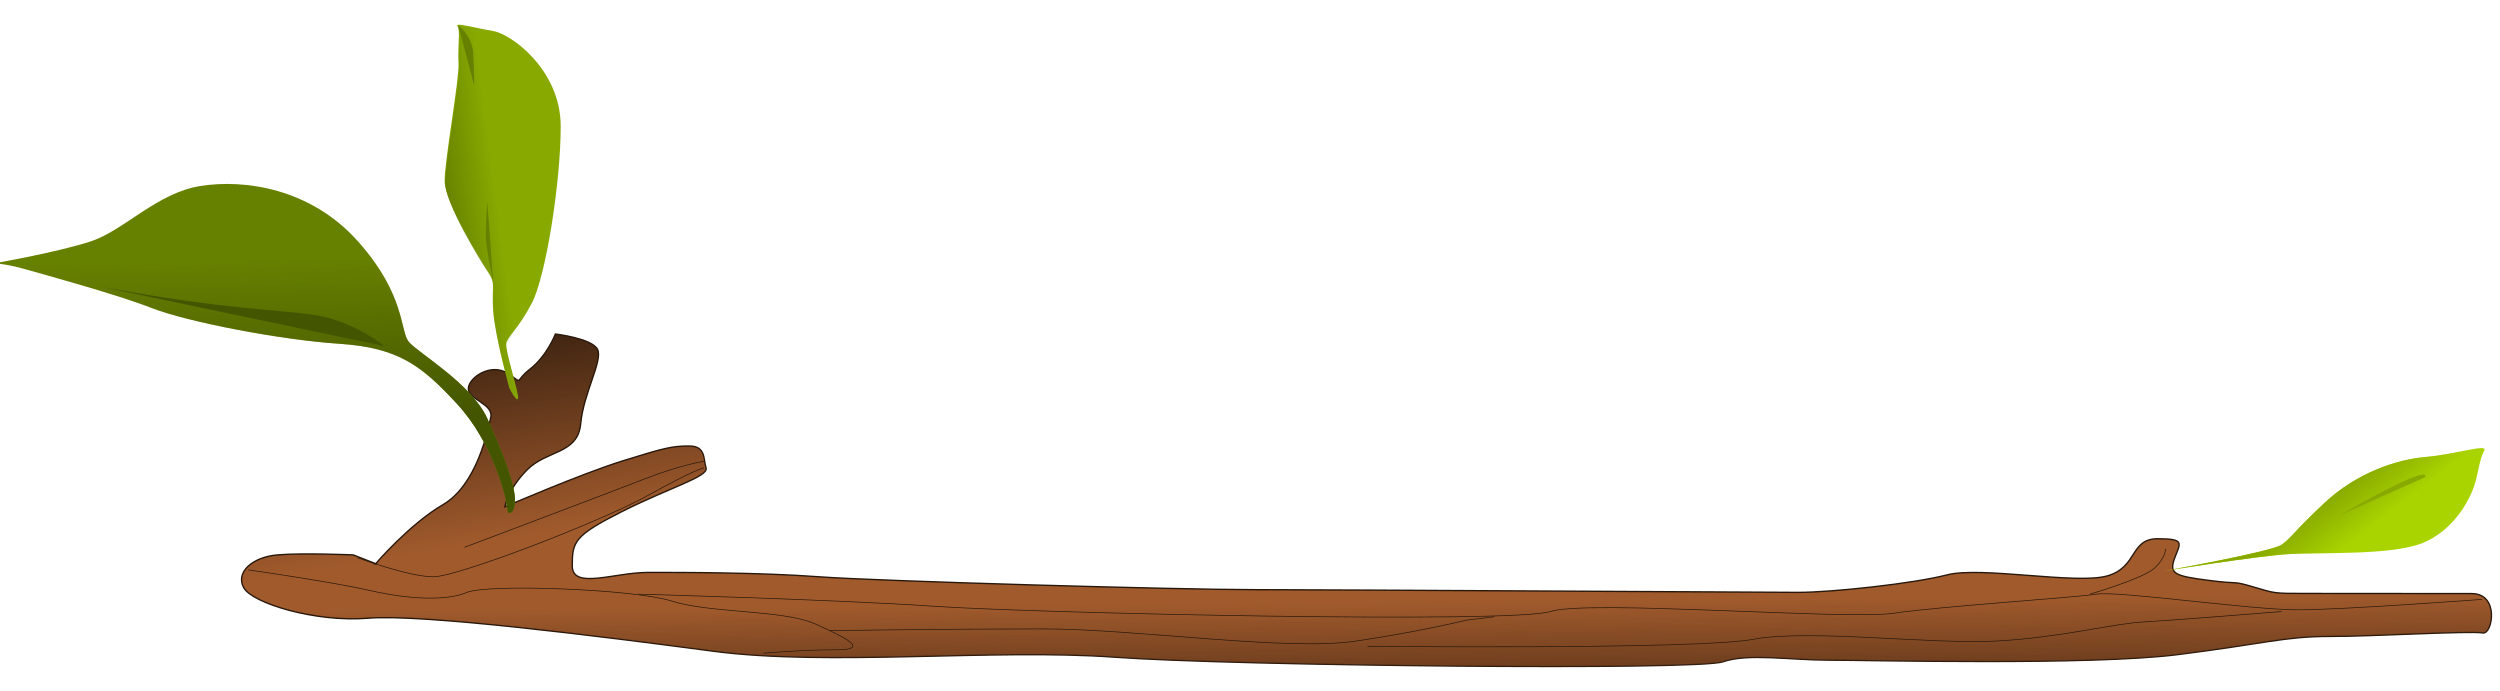 <?xml version="1.0" encoding="UTF-8"?>
<svg version="1.0" viewBox="0 0 724 200" xmlns="http://www.w3.org/2000/svg">
<defs>
<linearGradient id="e" x1="292.11" x2="291.94" y1="476.45" y2="459.21" gradientTransform="matrix(2.277 0 0 1.774 -292.9 -639.71)" gradientUnits="userSpaceOnUse">
<stop stop-color="#502d16" offset="0"/>
<stop stop-color="#502d16" stop-opacity="0" offset="1"/>
</linearGradient>
<linearGradient id="d" x1="198.5" x2="206.77" y1="406.64" y2="445.49" gradientTransform="matrix(2.277 0 0 1.774 -292.9 -639.71)" gradientUnits="userSpaceOnUse">
<stop stop-color="#28170b" offset="0"/>
<stop stop-color="#28170b" stop-opacity="0" offset="1"/>
</linearGradient>
<linearGradient id="c" x1="180.97" x2="190.66" y1="389.22" y2="387.94" gradientTransform="matrix(1.609 0 0 1.609 -162.32 -564.48)" gradientUnits="userSpaceOnUse">
<stop stop-color="#668000" offset="0"/>
<stop stop-color="#668000" stop-opacity="0" offset="1"/>
</linearGradient>
<linearGradient id="b" x1="142.75" x2="142.22" y1="426.39" y2="398.46" gradientTransform="matrix(1.609 0 0 1.609 -162.78 -565.16)" gradientUnits="userSpaceOnUse">
<stop stop-color="#450" offset="0"/>
<stop stop-color="#450" stop-opacity="0" offset="1"/>
</linearGradient>
<linearGradient id="a" x1="231.57" x2="228.09" y1="419.97" y2="410.61" gradientTransform="matrix(.781 -1.25 -1.25 -.781 1030.8 751.92)" gradientUnits="userSpaceOnUse">
<stop stop-color="#8a0" offset="0"/>
<stop stop-color="#8a0" stop-opacity="0" offset="1"/>
</linearGradient>
</defs>
<path d="m108.8 163.24-6.5-2.54s-14.638-0.63-21.957 0c-7.318 0.64-12.197 5.07-9.758 9.5 2.44 4.44 20.609 10.09 36.055 8.83 15.45-1.27 66.4 5.11 99.74 9.54 33.34 4.44 81.4-0.78 116.37 1.75s168.85 3.88 176.17 1.34c7.32-2.53 19.43-0.48 30.82-0.48 11.38 0 75.62 1.58 100.83-1.59s31.04-5.28 44.05-5.28 40.14-1.65 44.44-1.01c2.78 0.42 4.88-11.4-3.25-11.4s-38.08-0.04-47.84-0.04c-9.75 0-8.94 0-15.45-1.9-6.5-1.9-3.25-0.64-13.01-1.9-9.76-1.27-11.38-1.9-9.76-6.34 1.63-4.43 3.26-5.7-4.87-5.7-8.14 0-5.7 8.23-14.64 10.77-8.95 2.53-36.59-2.84-46.35-0.31s-33.34 5.07-43.1 5.07-134.22-0.78-156.99-0.78-109.44-2.47-126.52-3.73c-17.07-1.27-39.84-1.27-49.6-1.27s-21.95 5.07-21.95-1.9 0.52-8.73 14.35-15.7c13.82-6.97 25.21-10.14 24.39-12.67-0.81-2.54 0-6.34-4.88-6.34-4.87 0-7.03 0.5-19.23 4.3-12.19 3.81-34.15 13.31-34.15 13.31s0.81-5.07 6.51-10.77c5.69-5.7 14.63-4.44 15.45-13.3 0.81-8.87 6.5-18.37 4.87-21.54-1.62-3.167-12.19-4.434-12.19-4.434s-2.44 6.334-7.32 10.134-1.63 4.43-6.51 1.27c-4.88-3.17-11.38 1.26-11.38 4.43s7.32 4.44 6.5 8.24c-0.81 3.8-4.06 19.63-13.82 25.33s-19.52 17.11-19.52 17.11z" fill="#a05a2c" fill-rule="evenodd" stroke="#28170b" stroke-width=".402"/>
<path d="m108.8 163.24-6.5-2.54s-14.638-0.63-21.957 0c-7.318 0.64-12.197 5.07-9.758 9.5 2.44 4.44 20.609 10.09 36.055 8.83 15.45-1.27 66.4 5.11 99.74 9.54 33.34 4.44 81.4-0.78 116.37 1.75s168.85 3.88 176.17 1.34c7.32-2.53 19.43-0.48 30.82-0.48 11.38 0 75.62 1.58 100.83-1.59s31.04-5.28 44.05-5.28 40.14-1.65 44.44-1.01c2.78 0.42 4.88-11.4-3.25-11.4s-38.08-0.04-47.84-0.04c-9.75 0-8.94 0-15.45-1.9-6.5-1.9-3.25-0.64-13.01-1.9-9.76-1.27-11.38-1.9-9.76-6.34 1.63-4.43 3.26-5.7-4.87-5.7-8.14 0-5.7 8.23-14.64 10.77-8.95 2.53-36.59-2.84-46.35-0.31s-33.34 5.07-43.1 5.07-134.22-0.78-156.99-0.78-109.44-2.47-126.52-3.73c-17.07-1.27-39.84-1.27-49.6-1.27s-21.95 5.07-21.95-1.9-0.43-8.73 13.39-15.7 25.21-10.14 24.4-12.67c-0.82-2.54 0-6.34-4.88-6.34s-6.08 0.5-18.28 4.3c-12.19 3.81-34.15 13.31-34.15 13.31s0.81-5.07 6.51-10.77c5.69-5.7 14.63-4.44 15.45-13.3 0.81-8.87 6.5-18.37 4.87-21.54-1.62-3.167-12.19-4.434-12.19-4.434s-2.44 6.334-7.32 10.134-1.63 4.43-6.51 1.27c-4.88-3.17-11.38 1.26-11.38 4.43s7.32 4.44 6.5 8.24c-0.81 3.8-4.06 19.63-13.82 25.33s-19.52 17.11-19.52 17.11z" fill="url(#e)" fill-rule="evenodd"/>
<path d="m108.8 163.24-6.5-2.54s-14.638-0.63-21.957 0c-7.318 0.64-12.197 5.07-9.758 9.5 2.44 4.44 20.609 10.09 36.055 8.83 15.45-1.27 66.4 5.11 99.74 9.54 33.34 4.44 81.4-0.78 116.37 1.75s168.85 3.88 176.17 1.34c7.32-2.53 19.43-0.48 30.82-0.48 11.38 0 75.62 1.58 100.83-1.59s31.04-5.28 44.05-5.28 40.14-1.65 44.44-1.01c2.78 0.42 4.88-11.4-3.25-11.4s-38.08-0.04-47.84-0.04c-9.75 0-8.94 0-15.45-1.9-6.5-1.9-3.25-0.64-13.01-1.9-9.76-1.27-11.38-1.9-9.76-6.34 1.63-4.43 3.26-5.7-4.87-5.7-8.14 0-5.7 8.23-14.64 10.77-8.95 2.53-36.59-2.84-46.35-0.31s-33.34 5.07-43.1 5.07-134.22-0.78-156.99-0.78-109.44-2.47-126.52-3.73c-17.07-1.27-39.84-1.27-49.6-1.27s-21.95 5.07-21.95-1.9 0.21-8.73 14.03-15.7 25.21-10.14 24.39-12.67c-0.81-2.54 0-6.34-4.87-6.34-4.88 0-6.72 0.5-18.92 4.3-12.19 3.81-34.15 13.31-34.15 13.31s0.81-5.07 6.51-10.77c5.69-5.7 14.63-4.44 15.45-13.3 0.81-8.87 6.5-18.37 4.87-21.54-1.62-3.167-12.19-4.434-12.19-4.434s-2.44 6.334-7.32 10.134-1.63 4.43-6.51 1.27c-4.88-3.17-11.38 1.26-11.38 4.43s7.32 4.44 6.5 8.24c-0.81 3.8-4.06 19.63-13.82 25.33s-19.52 17.11-19.52 17.11z" fill="url(#d)" fill-rule="evenodd"/>
<path d="m147.44 112.15s-4.02-14.657-4.6-21.841c-0.57-7.184 0.87-8.046-1.43-11.494-2.3-3.449-12.65-20.403-12.65-26.437 0-6.035 4.31-29.598 4.03-34.196-0.29-4.598 0.57-9.483-0.29-10.632-0.86-1.15 5.17 0.574 10.34 1.436 5.18 0.862 19.54 11.207 19.54 27.587 0 16.379-4.31 43.391-8.33 51.15-4.02 7.758-7.18 9.77-7.47 11.781-0.29 2.016 3.73 14.366 3.45 15.806-0.29 1.44-2.59-2.87-2.59-3.16z" fill="#8a0" fill-rule="evenodd"/>
<path d="m142.84 81.68s-2.18-9.864-2.18-13.6 0.46-9.668 0.46-9.668" fill="#668000" fill-rule="evenodd"/>
<path d="m132.73 7.321s4.03 3.161 4.32 8.046c0.28 4.885 0.28 9.483 0.28 9.483" fill="#668000" fill-rule="evenodd"/>
<path d="m146.25 143.81s-3.45-15.52-13.79-26.73c-10.35-11.2-16.96-16.38-34.2-17.525-17.241-1.149-43.966-6.322-54.311-10.345-10.344-4.023-30.46-9.483-36.494-11.207-6.035-1.724-9.196-1.724-9.196-1.724s18.104-3.161 27.874-6.322 19.253-14.081 31.897-16.092c12.644-2.012 31.897 0.575 45.69 16.092 13.79 15.517 12.07 25.862 14.66 29.023 2.58 3.16 18.1 12.07 22.7 22.13 4.59 10.05 8.33 19.82 8.04 24.14-0.28 4.31-2.01 3.16-2.01 3.16l-0.86-4.6z" fill="#668000" fill-rule="evenodd"/>
<path d="m111.38 100.25s-8.96-7.245-19.881-8.969c-10.919-1.724-25.747-1.44-61.93-8.189" fill="#450" fill-rule="evenodd"/>
<path d="m626.79 165.34s26.84-4.36 36.3-4.89c9.47-0.52 29.62 0.43 38.56-3.22s14.24-12.81 15.58-19c1.33-6.18 1.35-5.92 2.25-7.84 0.89-1.93-8.62 1.24-17.01 1.94-8.39 0.71-19.95 4.58-29.26 13.28s-9.46 10.03-12.46 12.13c-2.99 2.1-34.22 7.62-33.96 7.6z" fill="#aad400" fill-rule="evenodd"/>
<path d="m677.46 149.3s26.25-15.37 24.87-11.13" fill="#8a0" fill-rule="evenodd"/>
<path d="m147.57 112.62s-4.02-14.658-4.6-21.842c-0.57-7.184 0.86-8.046-1.43-11.494-2.3-3.449-12.65-20.403-12.65-26.438 0-6.034 4.31-29.597 4.03-34.195-0.29-4.598 0.57-9.483-0.29-10.632-0.86-1.15 5.17 0.574 10.34 1.436 5.18 0.862 19.54 11.207 19.54 27.587 0 16.379-4.31 43.391-8.33 51.15-4.02 7.758-7.18 9.77-7.47 11.781-0.29 2.007 3.73 14.367 3.45 15.807-0.29 1.43-2.59-2.88-2.59-3.16z" fill="url(#c)" fill-rule="evenodd"/>
<path d="m146.25 143.81s-3.45-15.52-13.79-26.73c-10.35-11.2-16.96-16.38-34.2-17.525-17.241-1.149-43.966-6.322-54.311-10.345-10.344-4.023-30.46-9.483-36.494-11.207-6.035-1.724-9.196-1.724-9.196-1.724s18.104-3.161 27.874-6.322 19.253-14.081 31.897-16.092c12.644-2.012 31.897 0.575 45.69 16.092 13.79 15.517 12.07 25.862 14.66 29.023 2.58 3.16 18.1 12.07 22.7 22.13 4.59 10.05 8.33 19.82 8.04 24.14-0.28 4.31-2.01 3.16-2.01 3.16l-0.86-4.6z" fill="url(#b)" fill-rule="evenodd"/>
<path d="m626.79 165.34s26.84-4.36 36.3-4.89c9.47-0.52 29.62 0.43 38.56-3.22s14.24-12.81 15.58-19c1.33-6.18 1.35-5.92 2.25-7.84 0.89-1.93-8.62 1.24-17.01 1.94-8.39 0.71-19.95 4.58-29.26 13.28s-9.46 10.03-12.46 12.13c-2.99 2.1-34.22 7.62-33.96 7.6z" fill="url(#a)" fill-rule="evenodd"/>
<path d="m71.902 165.03s24.535 3.52 35.508 6.04c10.98 2.51 21.96 3.01 27.77 0.5 5.81-2.52 48.42-1.01 59.4 2.51s32.28 2.52 41.32 6.54c9.04 4.03 16.14 7.55 6.46 7.55-9.69 0-21.31 1-21.31 1" fill="none" stroke="#28170b" stroke-width=".201"/>
<path d="m184.89 172.07s56.18 1.51 85.88 3.52 167.23 5.03 178.2 1.51c10.98-3.52 85.88 2.52 99.44 0.5 13.55-2.01 52.29-4.52 58.75-5.53 6.46-1 44.55 4.53 58.11 4.53s53.59-3.02 53.59-3.02" fill="none" stroke="#28170b" stroke-width=".201"/>
<path d="m240.42 182.63s33.58-0.5 61.34-0.5 71.02 6.54 91.04 3.52 31.64-6.03 31.64-6.03l8.39-1.01" fill="none" stroke="#28170b" stroke-width=".201"/>
<path d="m396.03 187.16s95.56 1.01 111.7-2.01 51.65 1.51 70.38 0.5c18.72-1 33.57-5.03 42.61-5.53s40.03-3.02 40.03-3.02" fill="none" stroke="#28170b" stroke-width=".201"/>
<path d="m605.22 172.07s15.5-4.53 18.73-7.54c3.23-3.02 3.23-5.54 3.23-5.54" fill="none" stroke="#28170b" stroke-width=".201"/>
<path d="m103.54 161.51s14.85 5.53 21.95 5.53 48.62-16.02 62.17-23.57c13.56-7.54 16.18-7.97 16.18-7.97" fill="none" stroke="#28170b" stroke-width=".201"/>
<path d="m134.53 158.49s40.03-15.09 51.66-19.61c11.62-4.53 17.81-5.28 17.81-5.28" fill="none" stroke="#28170b" stroke-width=".201"/>
</svg>
